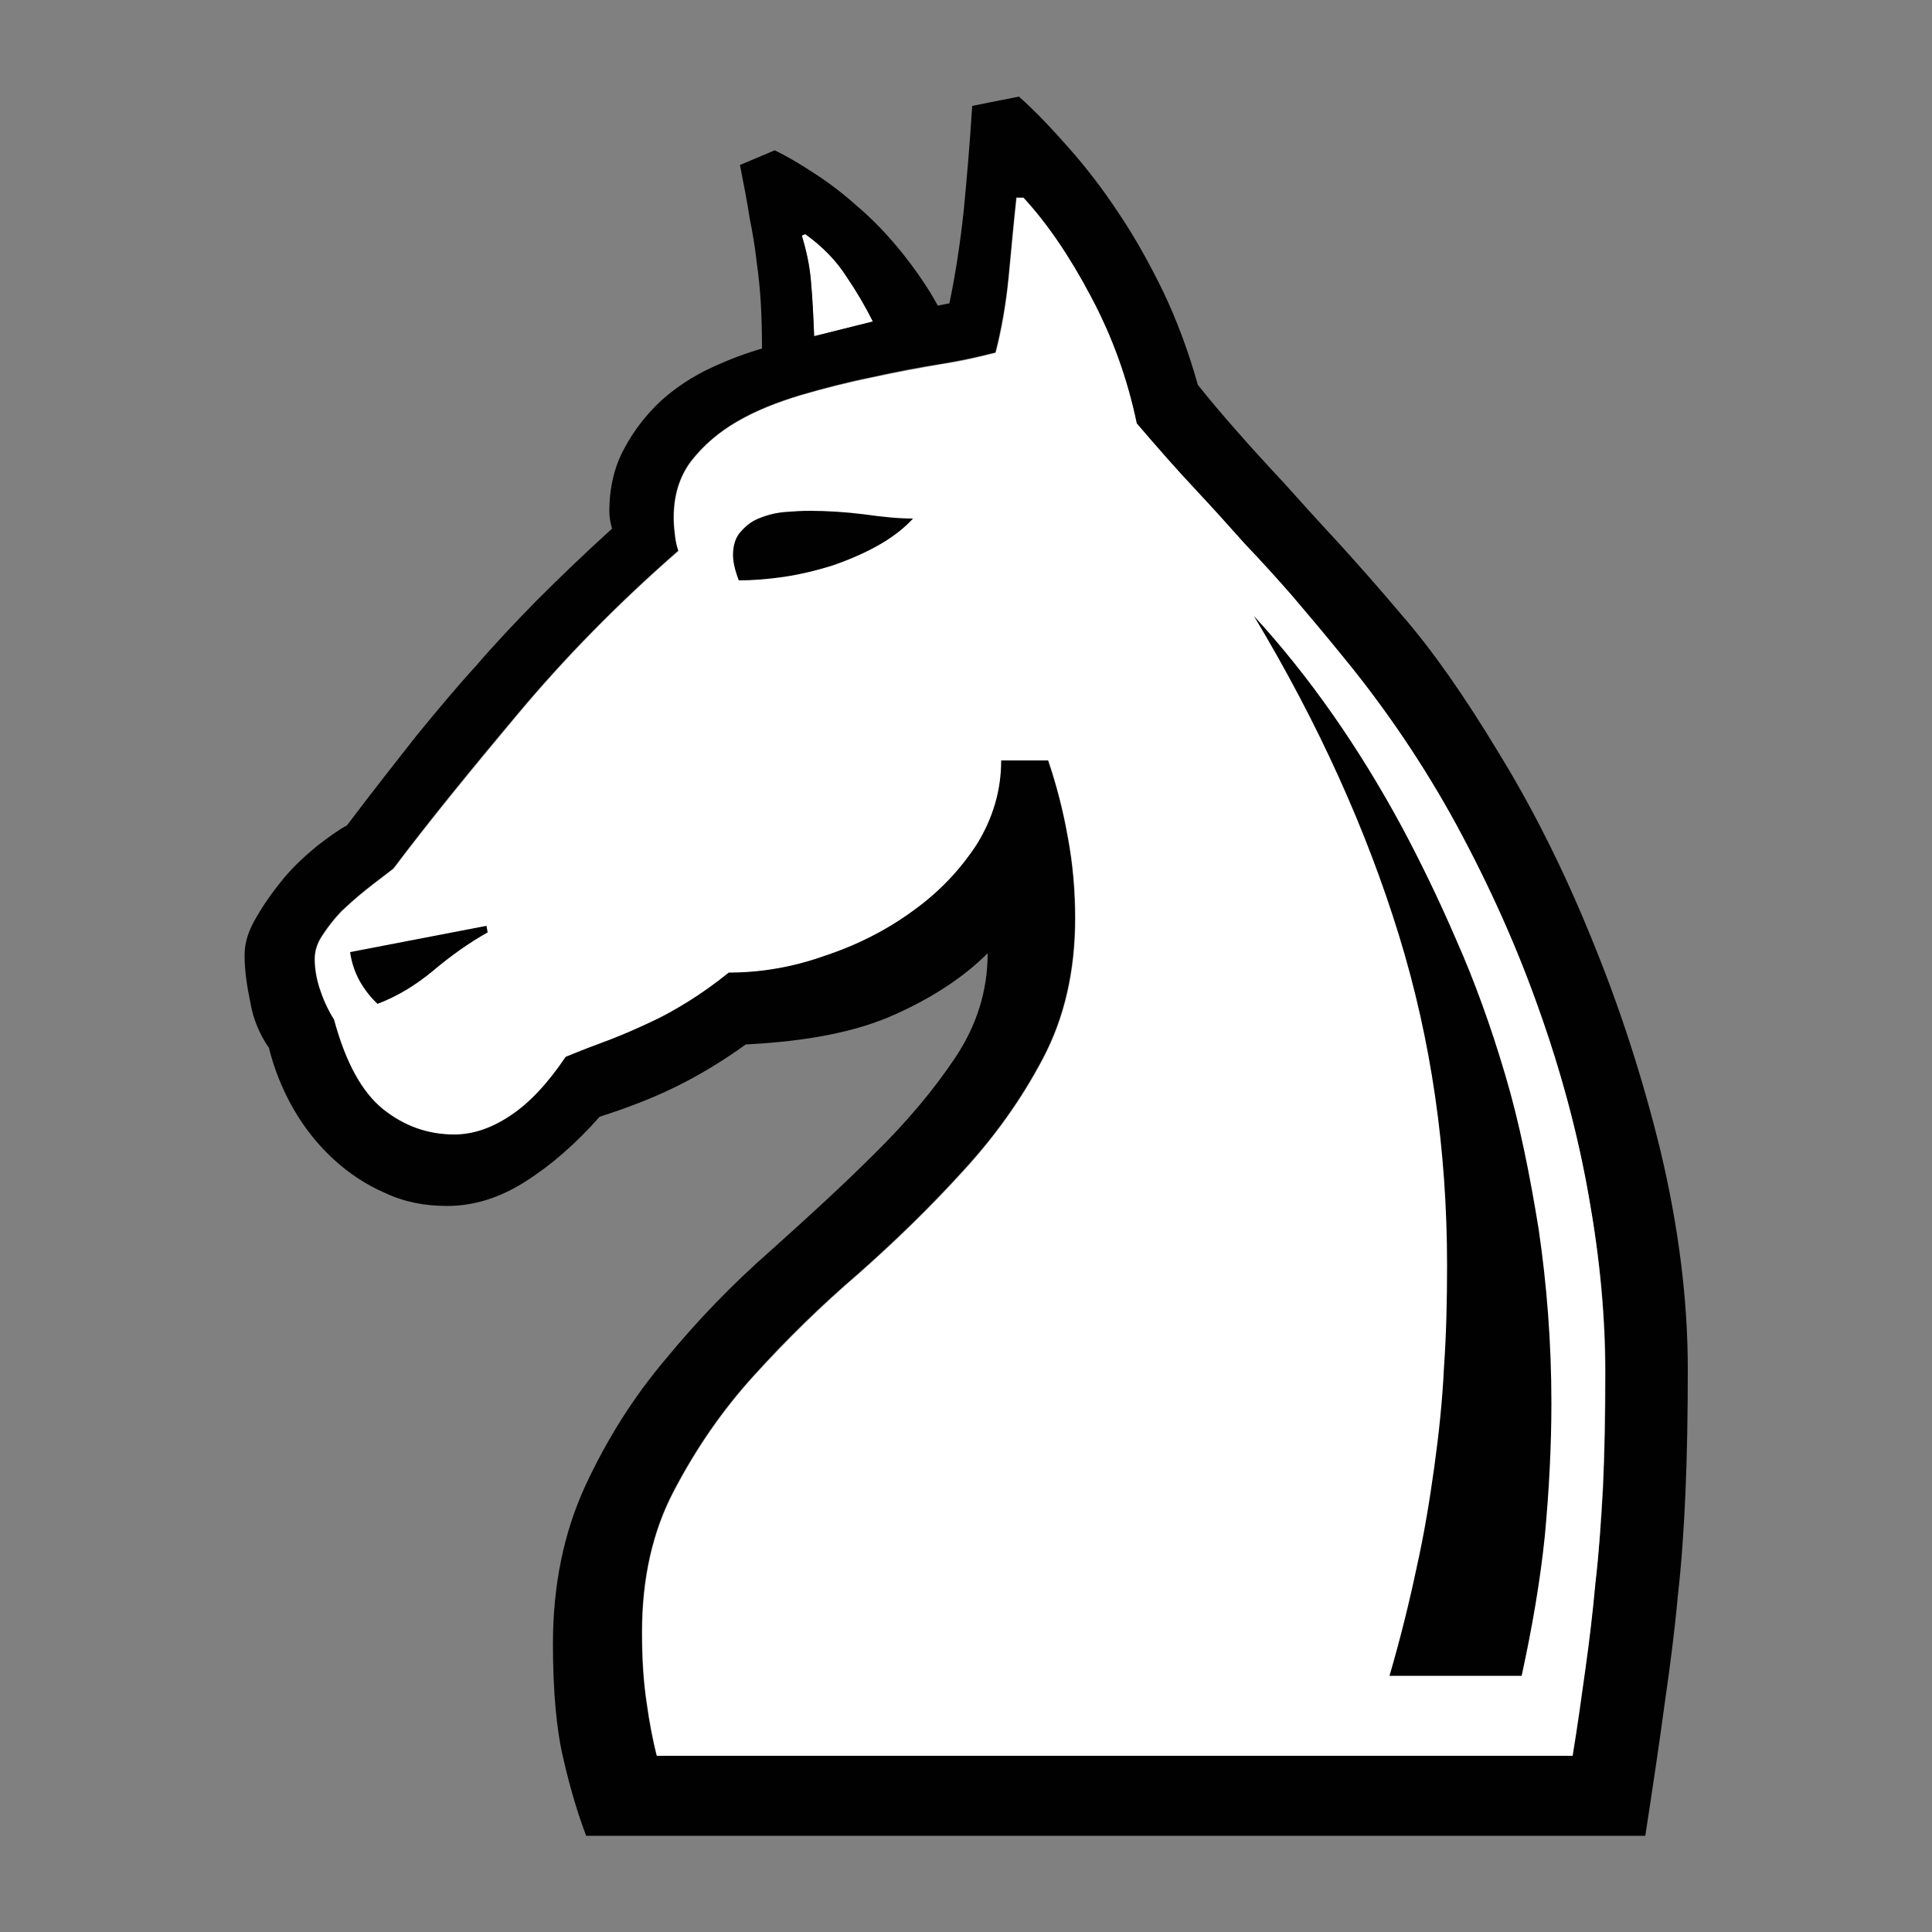 <?xml version="1.0" encoding="utf-8"?>
<!-- Generator: Adobe Illustrator 23.0.3, SVG Export Plug-In . SVG Version: 6.00 Build 0)  -->
<svg version="1.1" xmlns="http://www.w3.org/2000/svg" xmlns:xlink="http://www.w3.org/1999/xlink" x="0px" y="0px"
	 viewBox="0 0 500 500" style="enable-background:new 0 0 500 500;" xml:space="preserve">
<rect x="0" y="0" width="500" height="500" fill="#808080" stroke="none"/>
<style type="text/css">
	.st0{display:none;}
	.st1{display:inline;}
	.st2{fill-rule:evenodd;clip-rule:evenodd;fill:#010101;}
	.st3{fill:#FFFFFF;}
	.st4{fill:#010101;}
</style>
<g id="white_x5F_king" class="st0">
	<g class="st1">
		<path class="st2" d="M241.4,25h17.1v16.2h15.6v15.6h-15.6v28.3c9.2,13.7,16.9,28.8,22.4,45.4c5.8,16.5,8.6,34.6,8.6,54.3
			c3.8-6.5,8.4-12.9,13.7-18.6c5.3-5.9,11.3-11.1,17.9-15.6c6.5-4.4,13.8-8,21.6-10.5c7.9-2.6,16.4-3.8,25.3-3.8
			c11,0,21.1,1.9,30.4,5.6c9.2,3.8,17.3,9,24,15.7c6.8,6.8,12,14.8,15.7,24c3.7,9.3,5.7,19.5,5.7,30.6c0,12.3-1.9,24.2-5.5,35.8
			c-3.6,11.5-8.7,22.2-15.1,31.9c-6.4,9.9-14.2,18.5-23.1,26.3c-8.9,7.6-18.7,13.9-29.2,18.4c3,0.2,6.3,0.5,10.2,0.7
			c3.8,0.3,7.8,0.6,11.7,0.8c3.9,0.2,7.8,0.5,11.6,0.7c3.8,0.3,7.4,0.6,10.5,0.7V475H84.8V327.7c3.2-0.2,6.7-0.5,10.5-0.7
			c3.8-0.3,7.7-0.6,11.6-0.7c3.9-0.3,7.7-0.6,11.6-0.8c3.7-0.3,7.2-0.6,10.2-0.7c-10.3-4.5-20.1-10.7-29.2-18.4
			c-8.8-7.7-16.6-16.4-23-26.3c-6.4-9.8-11.5-20.4-15.1-31.9c-3.7-11.6-5.5-23.5-5.5-35.8c0-11.2,1.9-21.3,5.7-30.6
			c3.7-9.2,8.9-17.2,15.7-24c6.7-6.7,14.8-11.9,24.1-15.7c9.1-3.7,19.3-5.6,30.3-5.6c8.9,0,17.4,1.2,25.2,3.8
			c7.9,2.5,15.1,6.1,21.7,10.5c6.6,4.5,12.6,9.7,17.9,15.6c5.3,5.8,9.9,12.1,13.7,18.6c0-19.7,2.8-37.8,8.6-54.3
			c5.7-16.6,13.2-31.7,22.4-45.4V56.9h-15.7V41.2h15.7V25z"/>
		<g id="XMLID_9_">
			<g>
				<rect x="104.7" y="429.9" class="st3" width="290.6" height="27.1"/>
			</g>
			<g>
			</g>
		</g>
		<g id="XMLID_8_">
			<g>
				<rect x="104.7" y="391.2" class="st3" width="290.6" height="23.8"/>
			</g>
			<g>
			</g>
		</g>
		<g id="XMLID_7_">
			<g>
				<path class="st3" d="M395.3,343.9v32.2H104.7v-32.2c22.3-1.2,45.9-2.1,70.9-2.8c24.9-0.6,49.3-1,73.3-1c24.4,0,49.1,0.4,74.3,1
					C348.4,341.7,372.5,342.6,395.3,343.9z"/>
			</g>
			<g>
			</g>
		</g>
		<g id="XMLID_6_">
			<g>
				<path class="st3" d="M224.2,282.8c1.9,12.7,3.3,24.9,4.1,36.4c-4.4,1.2-9.4,2.2-15,2.9c-5.6,0.6-11.8,0.9-18.8,0.9
					c-14.6,0-29-2.6-43.1-7.9c-14.1-5.1-26.6-12.6-37.6-22.3c-10.9-9.8-19.8-21.5-26.5-35.2c-6.9-13.8-10.2-29.2-10.2-46.5
					c0-7.6,1.2-15,3.4-21.9c2.2-7,5.7-13,10.3-18.2c4.6-5.1,10.2-9.1,17-12.3c6.8-3,14.6-4.5,23.4-4.5c10.8,0,20.7,2.4,29.5,7.4
					c8.8,4.9,16.9,11.6,23.8,19.8c7,8.4,13,18,18.3,29.1c5.1,11,9.5,22.5,13.1,34.7C219.4,257.6,222.1,270.1,224.2,282.8z"/>
			</g>
			<g>
			</g>
		</g>
		<g id="XMLID_5_">
			<g>
				<path class="st3" d="M419.6,189.3c2.3,6.9,3.4,14.2,3.4,21.9c0,17.2-3.4,32.7-10.2,46.5c-6.7,13.7-15.6,25.4-26.5,35.2
					c-11,9.7-23.6,17.1-37.6,22.3c-14.2,5.3-28.5,7.9-43.1,7.9c-7,0-13.2-0.4-18.8-0.9c-5.6-0.6-10.6-1.7-15.1-2.9
					c0.7-11.6,2.1-23.8,4.1-36.4c2-12.8,4.9-25.2,8.5-37.4c3.6-12.2,8-23.8,13.1-34.7c5.3-11.1,11.4-20.7,18.3-29.1
					c6.9-8.2,14.9-14.9,23.8-19.8c8.8-5,18.7-7.4,29.5-7.4c8.8,0,16.5,1.5,23.4,4.5c6.7,3.2,12.4,7.2,17,12.3
					C413.8,176.3,417.4,182.3,419.6,189.3z"/>
			</g>
			<g>
			</g>
		</g>
		<g id="XMLID_4_">
			<g>
				<path class="st3" d="M270,190.7c0,11.2-0.7,21.4-2.3,30.8c-1.6,9.5-3.3,19.1-5.3,29.2c-2.1,10-4.2,20.7-6.5,32.2
					c-2.2,11.6-4,25-5.3,40.1h-1.1c-1.4-15.2-3.3-28.6-5.4-40.1c-2.3-11.6-4.4-22.3-6.4-32.2c-2-10.1-3.7-19.7-5.3-29.2
					c-1.6-9.4-2.3-19.7-2.3-30.8c0-5.8,0.3-11.9,0.7-18.6c0.5-6.6,1.4-13.6,2.8-20.7c1.3-7.2,3.4-14.4,6-21.9
					c2.7-7.4,6.2-14.8,10.6-22.1c4.4,7.3,7.9,14.7,10.4,22.1c2.6,7.4,4.6,14.7,6,21.9c1.4,7.1,2.4,14.1,2.9,20.7
					C269.8,178.8,270,184.9,270,190.7z"/>
			</g>
			<g>
			</g>
		</g>
	</g>
</g>
<g id="white_x5F_queen" class="st0">
	<g class="st1">
		<g id="XMLID_10_">
			<g>
				<path class="st3" d="M451.8,120.1c3.4,2.8,5.1,6.8,5.1,12.3c0,5.5-1.8,9.6-5.1,12.3c-3.3,2.8-7.2,4.2-11.5,4.2
					c-4.2,0-8-1.5-11.5-4.3c-3.5-2.8-5.2-6.9-5.2-12.2c0-5.3,1.7-9.3,5.2-12c3.4-2.9,7.3-4.2,11.5-4.2
					C444.6,116.2,448.5,117.5,451.8,120.1z"/>
				<path class="st4" d="M412.9,211.2l-52.6,87.4c2.3,0,5.2,0.1,8.8,0.2c3.4,0.1,7,0.2,10.4,0.4c3.4,0.2,6.7,0.3,9.9,0.4
					c3.2,0.1,5.6,0.3,7.5,0.6L412.9,211.2z M139.8,298.6l-52.7-87.4l16.2,88.9c1.8-0.3,4.2-0.5,7.4-0.6c3.1-0.1,6.3-0.2,9.8-0.4
					c3.5-0.2,7-0.3,10.3-0.4C134.3,298.7,137.2,298.6,139.8,298.6z M323.3,411.8c-12.8,0.3-25.4,0.5-38.1,0.6
					c-12.7,0.1-24.6,0.1-35.7,0.1c-11,0-22.7,0-35.3-0.1c-12.6-0.1-25.1-0.3-37.8-0.6c-12.7-0.3-25.1-0.7-37.4-1
					c-12.2-0.4-23.7-0.8-34.1-1.4v20.6c10,1.5,21,2.8,33.2,3.9c12.1,1,24.7,2,37.6,2.8c12.9,0.8,25.6,1.6,38.3,2
					c12.7,0.5,24.5,0.7,35.5,0.7c11.1,0,23.1-0.2,36-0.7c12.9-0.5,25.7-1.2,38.7-2c12.9-0.8,25.5-1.8,37.7-2.8
					c12.3-1.1,23.3-2.4,33.3-3.9v-20.6c-10.4,0.6-21.8,1-34.2,1.4C348.5,411.1,336,411.5,323.3,411.8z M319.3,113.6
					c-4.3-5.8-6.3-12.5-6.3-20.1c0-5.8,1-10.8,3.2-15.3c2.1-4.3,4.8-7.9,8.2-10.9c3.4-3,7.3-5.1,11.4-6.6c4.1-1.5,8.2-2.1,12.5-2.1
					c4.2,0,8.4,0.7,12.7,2.1c4.2,1.5,7.9,3.6,11.2,6.6c3.4,3,6,6.6,8,10.9c2,4.5,3,9.5,3,15.3c0,4-0.7,7.9-2.1,11.7
					c-1.4,3.9-3.4,7.3-5.9,10.2c-2.6,3.1-5.8,5.7-9.4,7.8c-3.6,2-7.8,3.4-12.3,3.9l11.6,124.4l57.9-88.7c-5.3-3-9.6-7.2-12.7-12.5
					c-3.1-5.5-4.7-11.5-4.7-18.1c0-5.7,1-10.6,3.2-15c2-4.3,4.7-7.8,8.1-10.8c3.3-3,7.1-5.1,11.2-6.6c4.3-1.5,8.5-2.1,12.7-2.1
					c4.3,0,8.5,0.6,12.6,2.1c4.1,1.5,7.8,3.6,11,6.6c3.2,3,5.9,6.5,7.8,10.8c2,4.4,3,9.3,3,15c0,4.4-0.7,8.7-2.2,12.8
					c-1.6,4.2-3.9,7.8-6.8,11c-2.9,3.2-6.5,5.8-10.7,7.6c-4.2,1.8-8.9,2.7-14.3,2.7h-4.7l-22.8,150.1v132.1
					c-26.4,3.7-53.8,6.4-82.2,8.1c-28.3,1.8-55.6,2.6-81.7,2.6c-26.9,0-54.3-0.8-82.2-2.6c-27.8-1.7-55-4.4-81.3-8.1V316.6
					L63.7,166.5h-4.7c-5.4,0-10.2-0.9-14.3-2.7c-4.3-1.9-7.8-4.5-10.8-7.6c-2.9-3.2-5.1-6.8-6.6-11c-1.7-4.1-2.4-8.4-2.4-12.8
					c0-5.7,0.9-10.6,3.1-15c2-4.3,4.6-7.8,7.7-10.8c3.3-3,7-5.1,11.1-6.6c4-1.5,8.3-2.1,12.5-2.1s8.4,0.6,12.7,2.1
					c4.2,1.5,7.9,3.6,11.3,6.6c3.3,3,6,6.5,8,10.8c2.1,4.4,3.2,9.3,3.2,15c0,6.6-1.6,12.6-4.7,18.1c-3.1,5.3-7.4,9.5-12.7,12.5
					l57.9,88.7l11.6-124.4c-4.5-0.6-8.6-1.9-12.3-3.9c-3.6-2.1-6.8-4.7-9.3-7.8c-2.6-3-4.6-6.3-6-10.2c-1.4-3.8-2-7.7-2-11.7
					c0-5.8,1-10.8,3-15.3c2-4.3,4.7-7.9,8-10.9c3.3-3,7-5.1,11.3-6.6c4.2-1.5,8.4-2.1,12.7-2.1c4,0,8.1,0.7,12.3,2.1
					c4.3,1.5,8,3.6,11.5,6.6c3.4,3,6.1,6.6,8.2,10.9c2.1,4.5,3.2,9.5,3.2,15.3c0,7.6-2,14.3-6.2,20.1c-4.3,5.7-9.9,9.8-16.9,11.9
					l43.5,120.9L238.8,108c-6.4-2.1-11.9-5.8-16.5-11c-4.7-5.4-6.9-12.6-6.9-21.8c0-5.6,1-10.6,3-14.9c2-4.3,4.7-7.9,7.9-10.9
					c3.2-2.9,6.7-5.1,10.8-6.5c4-1.5,8.1-2.2,12.4-2.2c4.2,0,8.4,0.7,12.6,2.2c4.3,1.4,8,3.5,11.3,6.3c3.3,3,6.1,6.5,8.1,10.9
					c2.1,4.4,3.2,9.5,3.2,15.1c0,9.2-2.2,16.4-6.8,21.8c-4.7,5.2-10.2,8.8-16.6,11l31.4,138.4L336,125.5
					C329,123.4,323.5,119.3,319.3,113.6z M456.9,132.4c0-5.5-1.8-9.5-5.1-12.3c-3.3-2.6-7.2-3.9-11.5-3.9c-4.2,0-8,1.3-11.5,4.2
					c-3.5,2.7-5.2,6.7-5.2,12c0,5.3,1.7,9.4,5.2,12.2c3.4,2.8,7.3,4.3,11.5,4.3c4.3,0,8.1-1.4,11.5-4.2
					C455.2,142,456.9,137.9,456.9,132.4z M395.1,390.1v-22.8c-10.4-0.4-21.8-0.7-34.2-1.1c-12.4-0.4-24.9-0.7-37.6-0.8
					c-12.8-0.2-25.4-0.3-38.1-0.4c-12.7-0.1-24.6-0.2-35.7-0.2c-11,0-22.7,0.1-35.3,0.2c-12.6,0.1-25.2,0.2-38,0.4
					c-12.7,0.2-25.1,0.5-37.3,0.8c-12.2,0.4-23.6,0.7-34,1.1v22.8c10.4,0.4,21.8,0.6,34,0.9c12.1,0.3,24.6,0.5,37.3,0.6
					c12.8,0.1,25.4,0.2,38,0.3c12.6,0.1,24.3,0.1,35.3,0.1c11.1,0,23,0,35.7-0.1c12.7-0.1,25.3-0.2,38.1-0.3
					c12.8-0.1,25.2-0.3,37.6-0.6C373.3,390.8,384.6,390.5,395.1,390.1z M395.1,348.9v-32.1c-11.2-0.5-23-1-35.4-1.6
					c-12.5-0.6-25.1-0.9-37.6-1.2c-12.7-0.4-25.1-0.7-37.5-0.8c-12.4-0.2-24.1-0.3-35-0.3c-10.8,0-22.4,0.1-34.5,0.3
					c-12.2,0.2-24.7,0.5-37.3,0.8c-12.7,0.3-25.2,0.7-37.5,1.2c-12.4,0.6-24.2,1.1-35.4,1.6v32.1c10.4-0.6,21.8-0.9,34-1.3
					c12.1-0.4,24.5-0.7,37.2-0.8c12.7-0.2,25.2-0.4,37.8-0.5c12.6-0.1,24.4-0.1,35.6-0.1c10.9,0,22.7,0,35.4,0.1
					c12.7,0.1,25.4,0.3,38.2,0.5c12.9,0.2,25.4,0.5,37.8,0.8C373.3,347.9,384.6,348.3,395.1,348.9z M364.6,93.5
					c0-5.8-1.7-10-5.1-12.7c-3.4-2.8-7.3-4.2-11.6-4.2c-4.3,0-8,1.4-11.3,4.3c-3.3,2.9-4.9,7-4.9,12.6c0,5,1.7,9,4.9,11.8
					c3.3,2.9,7,4.4,11.3,4.4c4.4,0,8.2-1.4,11.6-4.2C362.9,102.7,364.6,98.7,364.6,93.5z M351.1,297.7l-12.4-126l-41.5,124.2
					c9,0.4,18.1,0.6,27.3,0.9C333.9,297.1,342.6,297.4,351.1,297.7z M285.4,295.9l-35.4-158l-35.5,158c6.1-0.2,12-0.4,17.9-0.5
					c5.9-0.1,11.6-0.1,17-0.1c5.9,0,11.7,0,17.9,0.1C273.3,295.5,279.4,295.7,285.4,295.9z M266.5,75.2c0-5.2-1.7-9.3-5-12.4
					c-3.3-2.9-7.3-4.3-12-4.3c-4.7,0-8.4,1.4-11.4,4.3c-3.1,3.1-4.7,7.2-4.7,12.4c0,5.4,1.7,9.5,4.7,12.4c3.1,2.9,6.8,4.4,11.3,4.4
					c4.7,0,8.8-1.4,12-4.2C264.9,84.9,266.5,80.8,266.5,75.2z M202.7,295.9l-42.3-124l-11.6,125.8c8.5-0.4,17.3-0.6,26.5-0.9
					C184.7,296.5,193.8,296.2,202.7,295.9z M168.5,93.5c0-5.6-1.7-9.7-5-12.6c-3.3-2.9-7-4.3-11.2-4.3c-4.5,0-8.3,1.4-11.7,4.2
					c-3.5,2.7-5.2,6.9-5.2,12.7c0,5.2,1.7,9.2,5.2,12c3.4,2.8,7.2,4.2,11.7,4.2c4.2,0,7.9-1.5,11.2-4.4
					C166.8,102.5,168.5,98.5,168.5,93.5z M76.3,132.4c0-5.3-1.7-9.3-5.1-12c-3.5-2.9-7.4-4.2-11.5-4.2c-4.2,0-8.1,1.3-11.5,3.9
					c-3.4,2.8-5,6.8-5,12.3c0,5.5,1.7,9.6,5,12.3c3.4,2.8,7.3,4.2,11.5,4.2c4.2,0,8-1.5,11.5-4.3C74.6,141.8,76.3,137.7,76.3,132.4z
					"/>
				<path class="st3" d="M395.1,367.3v22.8c-10.4,0.4-21.8,0.6-34.2,0.9c-12.4,0.3-24.9,0.5-37.6,0.6c-12.8,0.1-25.4,0.2-38.1,0.3
					c-12.7,0.1-24.6,0.1-35.7,0.1c-11,0-22.7,0-35.3-0.1c-12.6-0.1-25.2-0.2-38-0.3c-12.7-0.1-25.1-0.3-37.3-0.6
					c-12.2-0.3-23.6-0.6-34-0.9v-22.8c10.4-0.4,21.8-0.7,34-1.1c12.1-0.4,24.6-0.7,37.3-0.8c12.8-0.2,25.4-0.3,38-0.4
					c12.6-0.1,24.3-0.2,35.3-0.2c11.1,0,23,0.1,35.7,0.2c12.7,0.1,25.3,0.2,38.1,0.4c12.8,0.2,25.2,0.5,37.6,0.8
					C373.3,366.6,384.6,366.9,395.1,367.3z"/>
				<path class="st3" d="M395.1,316.7v32.1c-10.4-0.6-21.8-0.9-34.2-1.3c-12.4-0.4-25-0.7-37.8-0.8c-12.8-0.2-25.5-0.4-38.2-0.5
					c-12.7-0.1-24.5-0.1-35.4-0.1c-11.2,0-23,0-35.6,0.1c-12.6,0.1-25.1,0.3-37.8,0.5c-12.7,0.2-25.1,0.5-37.2,0.8
					c-12.2,0.4-23.6,0.7-34,1.3v-32.1c11.2-0.5,23-1,35.4-1.6c12.3-0.6,24.8-0.9,37.5-1.2c12.6-0.4,25-0.7,37.3-0.8
					c12.1-0.2,23.7-0.3,34.5-0.3c10.9,0,22.6,0.1,35,0.3c12.4,0.2,24.9,0.5,37.5,0.8c12.6,0.3,25.1,0.7,37.6,1.2
					C372.1,315.7,383.9,316.3,395.1,316.7z"/>
				<path class="st3" d="M359.5,80.8c3.4,2.7,5.1,6.9,5.1,12.7c0,5.2-1.7,9.2-5.1,12c-3.4,2.8-7.3,4.2-11.6,4.2
					c-4.3,0-8-1.5-11.3-4.4c-3.3-2.8-4.9-6.8-4.9-11.8c0-5.6,1.7-9.7,4.9-12.6c3.3-2.9,7-4.3,11.3-4.3C352.2,76.6,356,78,359.5,80.8
					z"/>
				<path class="st3" d="M379.4,299.1c-3.4-0.2-7-0.3-10.4-0.4c-3.5-0.1-6.4-0.2-8.8-0.2l52.6-87.4l-16.1,88.9
					c-1.9-0.3-4.3-0.5-7.5-0.6C386.1,299.4,382.9,299.3,379.4,299.1z"/>
				<path class="st3" d="M338.7,171.7l12.4,126c-8.5-0.4-17.2-0.6-26.5-0.9c-9.2-0.3-18.3-0.6-27.3-0.9L338.7,171.7z"/>
				<path class="st3" d="M324.1,436.6c-12.9,0.8-25.8,1.6-38.7,2c-12.9,0.5-24.9,0.7-36,0.7c-11,0-22.8-0.2-35.5-0.7
					c-12.7-0.5-25.4-1.2-38.3-2c-12.9-0.8-25.5-1.8-37.6-2.8c-12.2-1.1-23.2-2.4-33.2-3.9v-20.6c10.4,0.6,21.9,1,34.1,1.4
					c12.2,0.4,24.7,0.7,37.4,1c12.7,0.3,25.2,0.5,37.8,0.6c12.6,0.1,24.3,0.1,35.3,0.1c11.1,0,23,0,35.7-0.1
					c12.7-0.1,25.3-0.3,38.1-0.6c12.8-0.3,25.2-0.7,37.6-1c12.4-0.4,23.7-0.8,34.2-1.4v20.6c-10,1.5-21,2.8-33.3,3.9
					C349.6,434.8,337,435.8,324.1,436.6z"/>
				<path class="st3" d="M250,137.9l35.4,158c-6-0.2-12.1-0.4-18.1-0.5c-6.1-0.1-12-0.1-17.9-0.1c-5.5,0-11.2,0-17,0.1
					c-5.9,0.1-11.8,0.3-17.9,0.5L250,137.9z"/>
				<path class="st3" d="M261.5,62.8c3.4,3.1,5,7.2,5,12.4c0,5.6-1.7,9.7-5,12.6c-3.3,2.8-7.3,4.2-12,4.2c-4.5,0-8.2-1.5-11.3-4.4
					c-3.1-2.9-4.7-7-4.7-12.4c0-5.2,1.6-9.3,4.7-12.4c3-2.9,6.7-4.3,11.4-4.3C254.2,58.5,258.2,59.9,261.5,62.8z"/>
				<path class="st3" d="M160.4,171.9l42.3,124c-8.9,0.4-18.1,0.6-27.3,0.9c-9.2,0.3-18.1,0.6-26.5,0.9L160.4,171.9z"/>
				<path class="st3" d="M163.4,80.9c3.4,2.9,5,7,5,12.6c0,5-1.7,9-5,11.8c-3.3,2.9-7,4.4-11.2,4.4c-4.5,0-8.3-1.4-11.7-4.2
					c-3.5-2.8-5.2-6.8-5.2-12c0-5.8,1.7-10,5.2-12.7c3.4-2.8,7.2-4.2,11.7-4.2C156.4,76.6,160.2,78,163.4,80.9z"/>
				<path class="st3" d="M120.6,299.1c-3.4,0.2-6.7,0.3-9.8,0.4c-3.3,0.1-5.7,0.3-7.4,0.6l-16.2-88.9l52.7,87.4
					c-2.6,0-5.6,0.1-8.9,0.2C127.6,298.9,124.1,298.9,120.6,299.1z"/>
				<path class="st3" d="M71.2,120.4c3.4,2.7,5.1,6.7,5.1,12c0,5.3-1.7,9.4-5.1,12.2c-3.5,2.8-7.4,4.3-11.5,4.3
					c-4.2,0-8.1-1.4-11.5-4.2c-3.4-2.7-5-6.8-5-12.3c0-5.5,1.7-9.5,5-12.3c3.4-2.6,7.3-3.9,11.5-3.9
					C63.8,116.2,67.7,117.5,71.2,120.4z"/>
			</g>
			<g>
			</g>
		</g>
	</g>
</g>
<g id="Layer_3" class="st0">
	<g id="XMLID_11_" class="st1">
		<g>
			<polygon class="st3" points="223.1,81.4 223.1,45.7 276.4,45.7 276.4,81.4 355.4,81.4 355.4,45.7 381.2,45.7 381.2,120.7 
				118,120.7 118,45.7 143.6,45.7 143.6,81.4 			"/>
			<polygon class="st3" points="354.2,360.1 144.3,360.1 162.5,335.9 337.6,335.9 			"/>
			<rect x="174.4" y="187.4" class="st3" width="151.6" height="126.5"/>
			<path class="st4" d="M337.6,165.6l17-23.9h-210l17.9,23.9H337.6z M144.3,360.1h210l-16.7-24.1h-175L144.3,360.1z M276.4,81.4
				V45.7h-53.3v35.8h-79.4V45.7H118v75h263.2v-75h-25.8v35.8H276.4z M403.8,360.1v46.5h42.7V475H53.6v-68.5h42.7v-46.5h22.5
				l33.6-46.1V187.4l-33.4-45.8H96.3V25h68v34.8H202V25h95.1v34.8h37.3V25h69.4v116.6h-23.8l-32.3,45.8v126.5l32.3,46.1H403.8z
				 M381.2,406.5v-24.8H118v24.8H381.2z M424.5,453v-24.2H76.2V453H424.5z M174.4,313.9H326V187.4H174.4V313.9z"/>
			<rect x="118" y="381.8" class="st3" width="263.2" height="24.8"/>
			<rect x="76.2" y="428.8" class="st3" width="348.3" height="24.2"/>
			<polygon class="st3" points="162.5,165.6 144.7,141.6 354.6,141.6 337.6,165.6 			"/>
		</g>
		<g>
		</g>
	</g>
</g>
<g id="Layer_4" class="st0">
	<g id="XMLID_12_" class="st1">
		<path class="st4" d="M369.5,376.6l29.1,27.4c-0.5,8.3-2.1,16.1-4.9,23.4c-2.9,7.4-6.6,14.1-11.3,20.2
			c-4.8,6.1-10.3,11.5-16.7,16.2c-6.4,4.6-13.3,8.3-20.9,11.2l-31.7-33.7c2.9-1.3,6-2.8,9.6-4.6c3.5-1.7,6.9-3.7,10.2-6.1
			c3.3-2.4,6.2-5.2,8.8-8.3c2.6-3.2,4.4-6.8,5.3-10.8c-11.4-0.7-21.5-1.8-30.5-3.4c-8.9-1.6-17.2-4.1-25-7.4
			c-7.7-3.4-14.8-7.9-21.4-13.5c-6.6-5.7-13.2-13-19.8-22.3h-0.9c-6.6,9.2-13.2,16.6-19.8,22.3c-6.6,5.6-13.8,10.2-21.5,13.5
			c-7.6,3.4-16,5.9-24.9,7.4c-8.9,1.6-19.1,2.7-30.5,3.4c0.9,4,2.7,7.6,5.3,10.8c2.6,3.1,5.6,5.9,8.8,8.3c3.3,2.3,6.7,4.4,10.2,6.1
			c3.5,1.8,6.7,3.3,9.6,4.6L155.2,475c-7.5-2.9-14.5-6.6-20.9-11.2c-6.3-4.7-11.9-10.1-16.7-16.2c-4.7-6.1-8.4-12.9-11.3-20.2
			c-2.8-7.3-4.5-15.1-4.9-23.4l29.1-27.4c7.9-1,16.1-1.7,24.6-2.1c8.4-0.5,16.7-1,24.9-1.7c8.1-0.6,16.1-1.5,23.7-2.8
			c7.6-1.3,14.7-3.4,21.4-6.1c-12-1.3-23.3-3.4-33.7-6.3c-10.5-3-19.7-6.9-27.1-11.8l17.3-62.7c-4-4.7-8.2-10.1-12.3-15.9
			c-4.2-5.9-7.9-12.5-11.3-19.8c-3.3-7.4-6-15.3-8.1-24c-2.1-8.8-3.2-18.3-3.2-28.4c0-13,1.9-24.9,5.6-35.8
			c3.7-10.9,8.8-21.1,15.2-30.3c6.4-9.2,14.1-18,22.7-25.9c8.8-8.1,18.1-15.7,28.1-23c-3.5-5.3-5.4-11.3-5.4-18.1
			c0-5.2,1-10.1,2.9-14.5c1.9-4.5,4.5-8.3,7.8-11.6c3.3-3.3,7.1-6,11.6-7.8c4.5-1.9,9.4-2.8,14.7-2.8c5.3,0,10.2,0.9,14.7,2.8
			c4.5,1.9,8.4,4.6,11.6,7.8c3.4,3.4,5.9,7.2,7.8,11.6c1.9,4.5,2.8,9.3,2.8,14.5c0,6.8-1.8,12.8-5.3,18.1
			c10.1,7.3,19.4,14.9,28.1,23c8.7,7.9,16.3,16.7,22.7,25.9c6.4,9.2,11.5,19.4,15.2,30.3c3.7,10.9,5.6,22.8,5.6,35.8
			c0,10.2-1.1,19.7-3.2,28.4c-2.1,8.8-4.8,16.7-8.1,24c-3.4,7.4-7.1,14-11.3,19.8c-4.1,5.9-8.3,11.2-12.4,15.9l17.4,62.7
			c-7.4,4.9-16.6,8.8-27,11.8c-10.5,3-21.8,5-33.7,6.3c6.6,2.8,13.7,4.8,21.3,6.1c7.5,1.3,15.5,2.1,23.7,2.8
			c8.2,0.7,16.5,1.2,24.9,1.7C353.4,375,361.6,375.6,369.5,376.6z M372.9,439c5.9-7.9,9.7-17.1,11.6-27.5c-6,0.4-13.9,0.6-23.8,0.6
			c-2,5.9-4.6,10.7-7.6,14.6c-3.1,3.9-6.1,7.3-9.3,9.9c-3.6,3-7.3,5.5-11.1,7.5l14.3,14.7C358.4,453.8,367,447.1,372.9,439z
			 M377.1,399.7l-12.5-11.6c-5.2-0.8-11.8-1.4-20-1.8c-8.2-0.4-16.7-1-25.5-1.8c-8.8-0.8-17.2-2-25.4-3.5
			c-8.2-1.6-14.8-3.9-19.7-7.1l-1,0.9c5.7,5.5,12.2,9.9,19.4,13c7.3,3.3,14.9,5.8,22.9,7.6c8,1.8,16.1,3,24.4,3.5
			c8.2,0.6,16.2,0.7,23.7,0.7c2.4,0,4.7,0,7.1,0C372.6,399.9,374.9,399.8,377.1,399.7z M310.8,342.6c3.6-1.4,5.4-2.6,5.4-3.8
			c-4.9-1.3-13.1-2.8-24.4-4.2c-11.3-1.4-25.2-2.1-41.8-2.1c-16.7,0-30.6,0.8-41.8,2.1c-11.3,1.4-19.5,2.9-24.4,4.2
			c0,1.2,1.8,2.4,5.4,3.8c3.6,1.5,8.5,2.7,14.6,3.8c6.1,1.2,13.1,2.3,21.1,3.2c8,0.8,16.4,1.3,25.1,1.3c8.6,0,17-0.5,25.1-1.3
			c7.9-0.8,15-2,21.1-3.2C302.4,345.3,307.2,344.1,310.8,342.6z M313,323.5l-9.2-37.4H196.2l-9.2,37.4c4.4-0.9,9.3-1.8,14.7-2.3
			c5.4-0.7,11-1.2,16.5-1.5c5.6-0.5,11.2-0.7,16.6-1c5.4-0.2,10.4-0.4,15.2-0.4c4.7,0,9.8,0.2,15.2,0.4c5.4,0.3,11,0.6,16.5,1
			c5.6,0.3,11.1,0.8,16.5,1.5C303.5,321.8,308.4,322.6,313,323.5z M227.2,375l-1-0.9c-4.9,3.2-11.6,5.5-19.7,7.1
			c-8.3,1.5-16.7,2.7-25.4,3.5c-8.9,0.8-17.3,1.4-25.5,1.8c-8.2,0.4-14.8,0.9-20.1,1.8l-12.5,11.6c2.2,0.1,4.6,0.2,6.9,0.2
			c2.3,0,4.7,0,7.1,0c7.5,0,15.5-0.2,23.7-0.7c8.3-0.6,16.4-1.8,24.4-3.5c8-1.9,15.7-4.4,22.9-7.6C215,384.8,221.5,380.4,227.2,375z
			 M153.1,459l14.4-14.7c-5-2.4-10.2-6.3-15.6-11.6c-5.3-5.1-9.5-12-12.5-20.5c-10.1,0-18.1-0.3-23.8-0.6c2,10.3,5.7,19.6,11.5,27.5
			C132.9,447.1,141.6,453.8,153.1,459z"/>
		<g id="XMLID_13_">
			<g>
				<path class="st3" d="M330.8,165.3c2.6,9.4,3.9,19.2,3.9,29.2c0,7.9-0.7,15.2-1.8,22.1c-1.2,6.8-3,13.3-5.5,19.5
					c-2.4,6.1-5.4,12-9,17.5c-3.5,5.7-7.8,11.1-12.8,16.5H194.4c-4.9-5.4-9.2-10.8-12.9-16.5c-3.5-5.5-6.5-11.4-8.9-17.5
					c-2.5-6.1-4.3-12.7-5.5-19.5c-1.1-6.9-1.8-14.2-1.8-22.1c0-10.1,1.3-19.8,3.9-29.2c2.6-9.4,6.9-18.6,12.9-27.8
					c6-9,13.8-18.1,23.5-27.1c9.7-8.9,21.6-17.9,36-26.9c-3.2-2.4-6-5.2-8.3-8.3c-2.3-3.1-3.5-7.5-3.5-13.3c0-5.8,2-10.8,5.7-15
					c3.7-4.2,8.7-6.2,14.6-6.2s10.9,2,14.6,6.2c3.8,4.2,5.7,9.2,5.7,15c0,5.8-1.2,10.2-3.5,13.3c-2.3,3.1-5.1,5.9-8.3,8.3
					c14.3,9,26.3,18,36,26.9c9.7,9,17.5,18.1,23.5,27.1C323.9,146.6,328.1,155.9,330.8,165.3z"/>
			</g>
			<g>
			</g>
		</g>
		<path class="st3" d="M384.4,411.6c-1.9,10.3-5.7,19.6-11.6,27.5c-5.9,8.1-14.4,14.7-26,19.9l-14.3-14.7c3.7-2.1,7.5-4.6,11.1-7.5
			c3.2-2.6,6.2-6,9.3-9.9c3.1-3.9,5.7-8.8,7.6-14.6C370.5,412.2,378.5,411.9,384.4,411.6z"/>
		<path class="st3" d="M364.6,388.2l12.5,11.6c-2.1,0.1-4.5,0.2-6.8,0.2c-2.3,0-4.7,0-7.1,0c-7.4,0-15.5-0.2-23.7-0.7
			c-8.3-0.6-16.4-1.8-24.4-3.5c-8-1.9-15.6-4.4-22.9-7.6c-7.2-3.2-13.7-7.5-19.4-13l1-0.9c4.9,3.2,11.6,5.5,19.7,7.1
			c8.2,1.5,16.7,2.7,25.4,3.5c8.8,0.8,17.3,1.4,25.5,1.8C352.7,386.8,359.4,387.3,364.6,388.2z"/>
		<path class="st3" d="M316.2,338.8c0,1.2-1.8,2.4-5.4,3.8c-3.6,1.5-8.5,2.7-14.6,3.8c-6.1,1.2-13.2,2.3-21.1,3.2
			c-8.1,0.8-16.5,1.3-25.1,1.3c-8.8,0-17.1-0.5-25.1-1.3c-7.9-0.8-14.9-2-21.1-3.2c-6.1-1.1-11-2.3-14.6-3.8
			c-3.6-1.4-5.4-2.6-5.4-3.8c4.9-1.3,13.1-2.8,24.4-4.2c11.3-1.4,25.1-2.1,41.8-2.1c16.7,0,30.6,0.8,41.8,2.1
			C303.1,336,311.3,337.5,316.2,338.8z"/>
		<path class="st3" d="M303.7,286.1l9.2,37.4c-4.6-0.9-9.5-1.8-14.8-2.3c-5.4-0.7-10.9-1.2-16.5-1.5c-5.5-0.5-11.1-0.7-16.5-1
			c-5.4-0.2-10.4-0.4-15.2-0.4c-4.8,0-9.8,0.2-15.2,0.4c-5.4,0.3-11,0.6-16.6,1c-5.5,0.3-11.1,0.8-16.5,1.5
			c-5.4,0.6-10.3,1.4-14.7,2.3l9.2-37.4H303.7z"/>
		<polygon class="st4" points="296.7,147.1 296.7,162.5 258,162.5 258,253.3 242,253.3 242,162.5 203.3,162.5 203.3,147.1 
			242,147.1 242,106.1 258,106.1 258,147.1 		"/>
		<path class="st3" d="M226.2,374l1,0.9c-5.7,5.5-12.2,9.9-19.4,13c-7.3,3.3-14.9,5.8-22.9,7.6c-8,1.8-16.1,3-24.4,3.5
			c-8.2,0.6-16.1,0.7-23.7,0.7c-2.4,0-4.7,0-7.1,0c-2.3,0-4.7-0.1-6.9-0.2l12.5-11.6c5.3-0.8,11.9-1.4,20.1-1.8
			c8.2-0.4,16.6-1,25.5-1.8c8.8-0.8,17.1-2,25.4-3.5C214.6,379.5,221.2,377.2,226.2,374z"/>
		<path class="st3" d="M167.5,444.3L153.1,459c-11.6-5.2-20.2-11.8-26-19.9c-5.9-7.9-9.6-17.1-11.5-27.5c5.8,0.4,13.8,0.6,23.8,0.6
			c3,8.5,7.2,15.4,12.5,20.5C157.2,437.9,162.4,441.8,167.5,444.3z"/>
	</g>
</g>
<g id="Layer_5">
	<g id="XMLID_2_">
		<path class="st3" d="M225.9,83.2L210.7,87c-0.2-5.1-0.5-9.8-0.8-14c-0.4-4.2-1.2-8.2-2.4-12.1l0.9-0.4c4.6,3.4,8.1,7,10.6,10.9
			C221.6,75.3,223.9,79.2,225.9,83.2z"/>
		<g id="XMLID_3_">
			<g>
				<path class="st4" d="M436.8,354.3c0,12-0.2,22.6-0.6,31.9c-0.4,9.2-1,18.3-2,27c-0.8,8.9-2,18.1-3.4,27.8
					c-1.3,9.7-3,21.1-5,34.1H151.7c-2.1-5.5-4.1-12.1-5.9-19.9c-1.8-7.6-2.7-17.6-2.7-29.8c0-15.1,2.8-28.7,8.3-40.7
					c5.6-12.1,12.5-23.1,20.9-33c8.3-10.1,17.3-19.4,27.1-28c9.7-8.7,18.8-17,27.1-25.3c8.3-8.2,15.2-16.4,20.8-24.8
					c5.5-8.3,8.3-17.2,8.3-26.9c-6.1,6.1-14.1,11.4-23.9,15.8c-9.9,4.5-22.7,7-38.7,7.8c-6.1,4.4-12.1,8-18.2,11
					c-6.1,3-12.7,5.5-19.6,7.7c-6.1,6.9-12.5,12.5-19.1,16.7c-6.7,4.3-13.5,6.4-20.4,6.4c-5.7,0-11-1-15.9-3.3
					c-4.9-2.1-9.5-5.1-13.6-8.9c-4-3.7-7.5-8.1-10.3-13c-2.8-4.9-4.9-10.1-6.3-15.7c-2.4-3.5-4.1-7.5-4.8-11.7
					c-0.9-4.3-1.5-8.3-1.5-12.3c0-3.3,1-6.4,3.1-9.9c2-3.5,4.4-6.8,7.1-10.1c2.7-3.2,5.7-5.9,8.6-8.3c3-2.3,5.6-4.2,7.7-5.3
					c6.7-8.9,12.8-16.6,17.9-23.1c5.3-6.5,10.4-12.6,15.6-18.3c4.9-5.7,10.2-11.3,15.6-16.8c5.5-5.5,11.9-11.7,19.5-18.6
					c-0.5-1.7-0.7-3.1-0.7-4.5c0-6.1,1.3-11.6,3.9-16.3c2.5-4.7,5.8-8.9,9.6-12.4c3.8-3.4,8.1-6.2,12.8-8.4c4.7-2.2,9.1-3.8,13.2-5
					c0-4.2-0.1-8.1-0.3-11.7c-0.2-3.6-0.6-7.4-1.1-10.9c-0.4-3.5-1-7.3-1.8-11.2c-0.6-4-1.5-8.6-2.5-13.7l9-3.8
					c2.9,1.4,6.2,3.3,10,5.8c3.9,2.5,7.6,5.3,11.5,8.8c3.9,3.3,7.6,7.2,11.2,11.6c3.5,4.4,6.8,9,9.5,14l3-0.6
					c1.6-7.6,2.8-15.6,3.7-23.9c0.8-8.3,1.6-17.4,2.2-27.2l12.1-2.4c4.4,3.9,8.7,8.5,13.1,13.5c4.5,5.1,8.8,10.7,12.8,16.8
					c4.1,6.1,7.9,12.9,11.5,20.3c3.5,7.4,6.5,15.4,8.9,24c3.1,3.9,6.5,7.9,10.2,12.1c3.7,4.2,7.7,8.6,12.1,13.3
					c4.3,4.8,8.9,9.9,14.1,15.5c5,5.5,10.5,11.7,16.4,18.7c8,9.2,16.3,21.1,25.1,35.7c8.9,14.5,16.9,30.5,24,48
					c7.2,17.5,13.2,35.9,17.9,55.2C434.3,317.1,436.8,335.9,436.8,354.3z M414.9,385c0.4-8.8,0.6-18.8,0.6-29.8
					c0-14.4-1.4-29.7-4.4-45.6c-2.8-16-7.1-32.1-12.9-48.4c-5.8-16.2-12.9-32-21.3-47.7c-8.5-15.6-18.4-30.2-29.4-43.6
					c-4.7-5.8-9.1-11-13.1-15.7c-4.1-4.7-8.1-9.1-12.3-13.5c-4-4.5-8.3-9.2-12.9-14.2c-4.6-4.8-9.6-10.5-15.1-17
					c-2.4-11.5-6.3-22.4-11.9-32.9c-5.5-10.4-11.4-18.9-17.4-25.5H263c-0.7,6.4-1.3,13.1-2,20.4c-0.7,7.2-1.9,13.7-3.4,19.7
					c-3.9,1-8.8,2.1-14.3,3c-5.7,0.9-11.6,2-17.7,3.4c-6.1,1.2-12.2,2.8-18.4,4.6c-6,1.8-11.6,4-16.4,6.8c-4.8,2.8-8.8,6.2-12,10.3
					c-3,4-4.5,8.9-4.5,14.6c0,1.3,0.1,2.7,0.3,4.3c0.2,1.5,0.5,2.9,0.9,4.3c-15.6,13.6-29.4,27.7-41.6,42.3
					c-12.2,14.5-23,27.8-32.1,39.9c-2.2,1.8-4.7,3.6-7.1,5.5c-2.4,1.9-4.5,3.8-6.5,5.7c-2,2.1-3.5,4.1-4.8,6.1c-1.4,2.1-2,4.1-2,6.1
					c0,2.7,0.5,5.5,1.5,8.3c0.9,2.7,2.1,5.1,3.5,7.4c3,11.1,7.2,18.7,12.6,23.1c5.5,4.4,11.6,6.6,18.5,6.6c4.7,0,9.6-1.7,14.5-4.9
					c5-3.3,9.8-8.4,14.3-15.2c4.1-1.7,8-3.2,11.6-4.5c3.5-1.4,7-2.9,10.2-4.4c3.3-1.5,6.5-3.3,9.9-5.4c3.3-2,6.8-4.5,10.5-7.5
					c8.3,0,16.6-1.4,25-4.4c8.4-2.8,16-6.6,22.7-11.6c6.7-4.8,12.2-10.6,16.5-17.2c4.2-6.8,6.3-14,6.3-21.7h12.2
					c2.2,6.5,3.9,13.1,5.1,19.9c1.3,6.9,1.9,13.9,1.9,21c0,13.7-2.8,25.7-8.3,36.2c-5.5,10.5-12.5,20.3-20.8,29.3
					c-8.3,9.1-17.3,17.9-26.9,26.4c-9.8,8.4-18.7,17.1-27,26.3c-8.4,9.2-15.2,19.2-20.8,29.9c-5.6,10.6-8.3,22.8-8.3,36.7
					c0,7,0.4,12.9,1.2,18.2c0.7,5.1,1.6,9.7,2.6,13.7h237c1.2-7.8,2.2-15.2,3.3-22.4c1-7.1,1.9-14.5,2.6-22.3
					C413.8,402.1,414.4,393.8,414.9,385z M210.7,87l15.2-3.8c-2-4-4.3-7.9-6.9-11.7c-2.5-3.9-6-7.6-10.6-10.9l-0.9,0.4
					c1.2,3.9,2.1,7.9,2.4,12.1C210.3,77.3,210.5,81.9,210.7,87z"/>
				<path class="st3" d="M415.4,355.2c0,11-0.2,21.1-0.6,29.8c-0.5,8.8-1,17-1.9,24.7c-0.7,7.7-1.6,15.2-2.6,22.3
					c-1,7.2-2,14.5-3.3,22.4h-237c-1-4-1.9-8.6-2.6-13.7c-0.8-5.2-1.2-11.2-1.2-18.2c0-13.9,2.7-26.1,8.3-36.7
					c5.6-10.7,12.4-20.7,20.8-29.9c8.3-9.1,17.2-17.9,27-26.3c9.6-8.5,18.6-17.2,26.9-26.4c8.3-9,15.3-18.8,20.8-29.3
					c5.5-10.4,8.3-22.5,8.3-36.2c0-7.1-0.6-14.1-1.9-21c-1.2-6.8-2.9-13.4-5.1-19.9h-12.2c0,7.7-2.1,14.9-6.3,21.7
					c-4.3,6.6-9.8,12.4-16.5,17.2c-6.7,4.9-14.3,8.8-22.7,11.6c-8.4,3-16.7,4.4-25,4.4c-3.7,3-7.3,5.5-10.5,7.5
					c-3.4,2.1-6.6,3.9-9.9,5.4c-3.2,1.5-6.6,3-10.2,4.4c-3.5,1.3-7.5,2.8-11.6,4.5c-4.6,6.8-9.3,11.9-14.3,15.2
					c-4.9,3.3-9.8,4.9-14.5,4.9c-6.9,0-13-2.2-18.5-6.6c-5.4-4.4-9.6-12-12.6-23.1c-1.4-2.2-2.6-4.7-3.5-7.4c-1-2.8-1.5-5.6-1.5-8.3
					c0-2,0.6-4.1,2-6.1c1.3-2,2.9-4.1,4.8-6.1c2-1.9,4.1-3.8,6.5-5.7c2.3-1.9,4.8-3.7,7.1-5.5c9.1-12.1,19.9-25.3,32.1-39.9
					c12.2-14.6,26-28.7,41.6-42.3c-0.5-1.4-0.8-2.8-0.9-4.3c-0.2-1.6-0.3-3-0.3-4.3c0-5.8,1.5-10.6,4.5-14.6
					c3.2-4.1,7.2-7.6,12-10.3c4.8-2.8,10.4-5,16.4-6.8c6.1-1.8,12.2-3.3,18.4-4.6c6.1-1.3,12-2.4,17.7-3.4c5.6-0.8,10.4-2,14.3-3
					c1.6-6.1,2.7-12.6,3.4-19.7c0.7-7.3,1.3-14,2-20.4h1.8c6.1,6.6,11.9,15.1,17.4,25.5c5.6,10.5,9.5,21.4,11.9,32.9
					c5.5,6.4,10.5,12.1,15.1,17c4.6,4.9,8.9,9.7,12.9,14.2c4.2,4.4,8.2,8.8,12.3,13.5c4,4.7,8.4,9.9,13.1,15.7
					c11,13.4,20.9,28,29.4,43.6c8.5,15.7,15.6,31.5,21.3,47.7c5.8,16.3,10.1,32.4,12.9,48.4C414,325.5,415.4,340.7,415.4,355.2z"/>
			</g>
			<g>
			</g>
		</g>
		<path class="st4" d="M398.2,318.1c2.1,14.3,3.3,29.3,3.3,45c0,11.2-0.6,22.6-1.7,34.4c-1.2,11.7-3.3,23.8-6,36.2h-34.2
			c2.8-9.6,5.1-18.9,7-27.9c2-8.9,3.4-17.6,4.6-26.2c1.2-8.7,2.1-17.2,2.5-25.7c0.6-8.6,0.8-17.3,0.8-26.4
			c0-29.9-4.1-58.4-12.5-85.6c-8.4-27.2-20.8-54.7-37.5-82.5c14.4,15.7,27.1,33.9,38.3,54.6c4.7,8.8,9.5,18.6,14.1,29.3
			c4.7,10.6,8.9,22.2,12.6,34.7C393.2,290.4,395.9,303.9,398.2,318.1z"/>
		<path class="st4" d="M236.3,134.2c-2.6,2.8-5.7,5.1-9.3,7.1c-3.6,2-7.6,3.7-11.7,5.1c-4.2,1.3-8.4,2.3-12.5,2.9
			c-4.2,0.6-8,0.9-11.6,0.9c-1-2.6-1.5-4.8-1.5-6.6c0-2.5,0.7-4.7,2.1-6.1c1.4-1.6,3-2.8,5-3.5c2-0.8,4.1-1.3,6.4-1.5
			c2.4-0.2,4.5-0.3,6.3-0.3c4.6,0,9.2,0.3,14.1,0.9C228.5,133.8,232.7,134.2,236.3,134.2z"/>
		<path class="st4" d="M125.9,239.6l0.3,1.7c-4.8,2.7-9.6,6.1-14.2,10c-4.6,3.8-9.3,6.6-14.3,8.5c-1.5-1.4-3.1-3.3-4.5-5.7
			c-1.3-2.3-2.2-4.9-2.6-7.7L125.9,239.6z"/>
	</g>
</g>
</svg>
